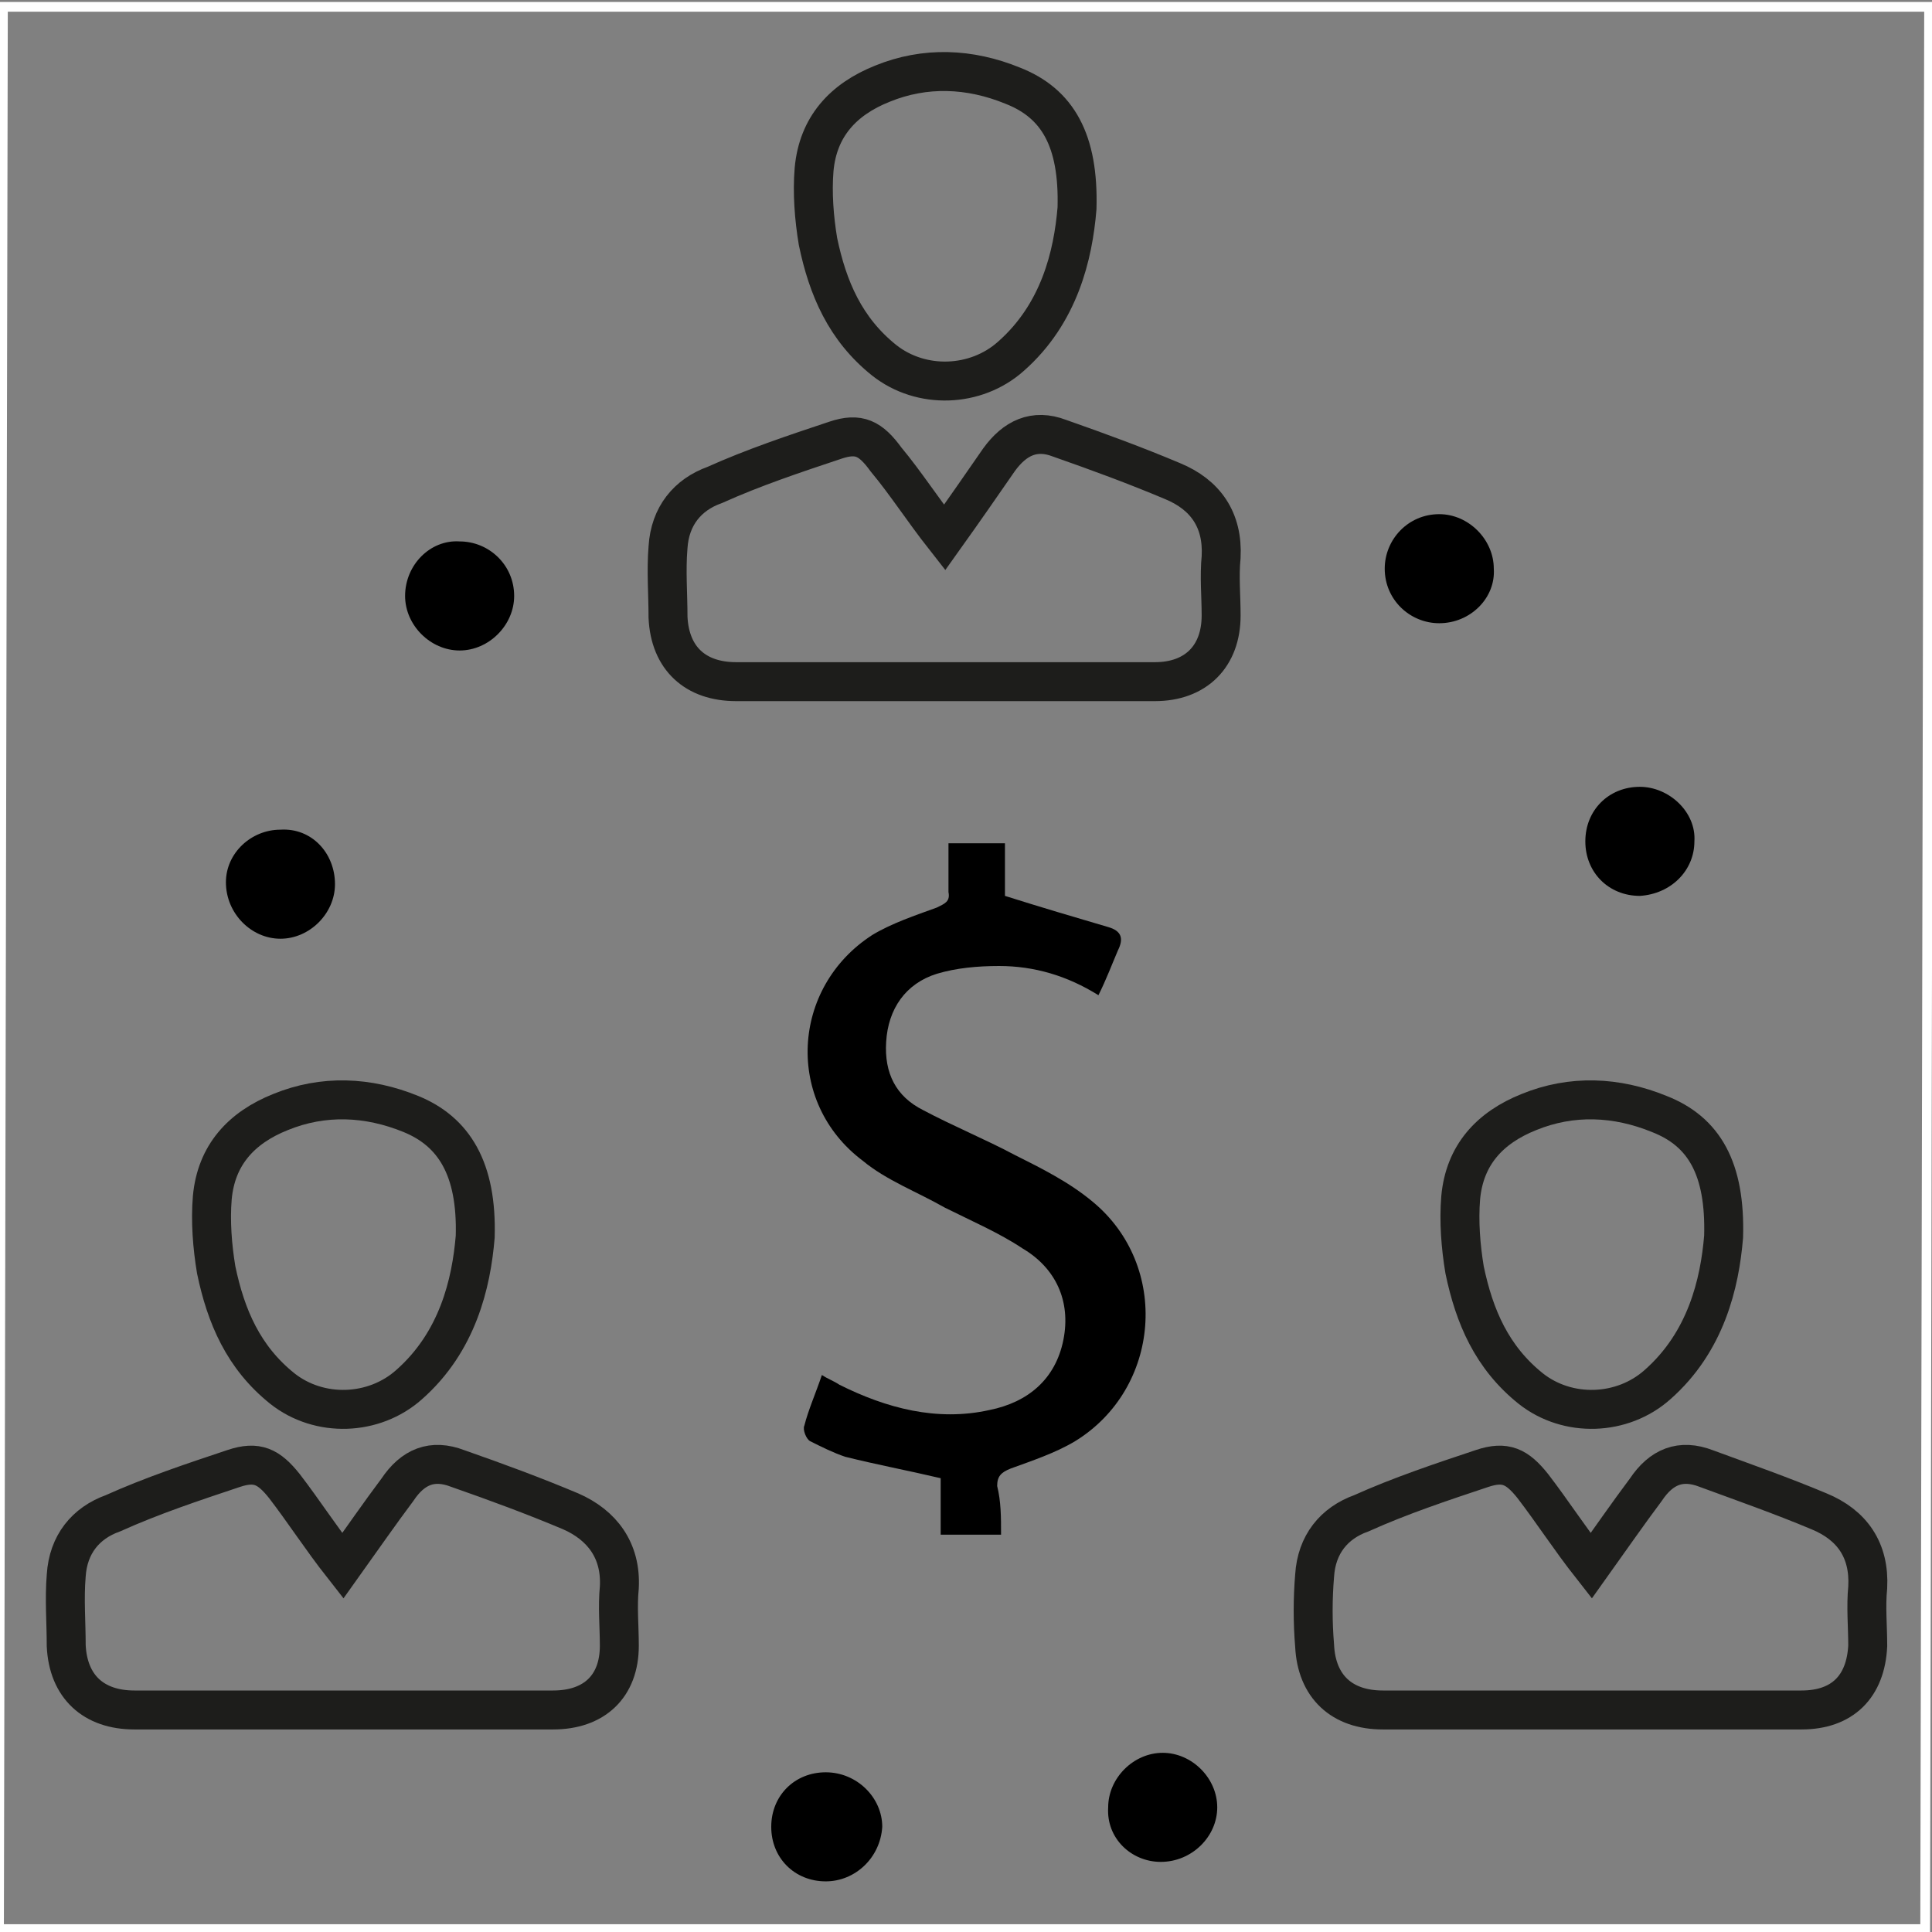 <?xml version="1.0" encoding="utf-8"?>
<!-- Generator: Adobe Illustrator 26.5.0, SVG Export Plug-In . SVG Version: 6.00 Build 0)  -->
<svg version="1.1" id="Layer_1" xmlns="http://www.w3.org/2000/svg" xmlns:xlink="http://www.w3.org/1999/xlink" x="0px" y="0px"
	 viewBox="0 0 99.2 99.2" style="enable-background:new 0 0 99.2 99.2;" xml:space="preserve">
<rect x="0" y="0" width="99.2" height="99.2" fill="#808080" stroke="none"/>
<style type="text/css">
	.st0{fill:none;stroke:#1D1D1B;stroke-width:2;stroke-miterlimit:10;}
	.st1{fill:#FFFFFF;}
</style>
<path d="M51.4,78.8h-3.1v-2.9c-1.7-0.4-3.3-0.7-4.9-1.1c-0.6-0.2-1.2-0.5-1.8-0.8c-0.2-0.1-0.4-0.6-0.3-0.8c0.2-0.8,0.6-1.7,0.9-2.6
	c0.3,0.2,0.6,0.3,0.9,0.5c2.4,1.2,5,1.9,7.7,1.3c2-0.4,3.4-1.6,3.8-3.6c0.4-2-0.4-3.7-2.1-4.7c-1.2-0.8-2.6-1.4-4-2.1
	c-1.4-0.8-3-1.4-4.2-2.4c-4-3-3.7-8.9,0.5-11.6c1-0.6,2.2-1,3.3-1.4c0.4-0.2,0.7-0.3,0.6-0.8c0-0.8,0-1.6,0-2.5h2.9v2.7
	c1.9,0.6,3.6,1.1,5.3,1.6c0.7,0.2,0.8,0.6,0.5,1.2c-0.3,0.7-0.6,1.5-1,2.3c-1.6-1-3.3-1.5-5.1-1.5c-1.1,0-2.2,0.1-3.2,0.4
	c-1.6,0.5-2.5,1.8-2.6,3.5c-0.1,1.6,0.5,2.8,1.9,3.5c1.5,0.8,3.2,1.5,4.7,2.3c1.4,0.7,2.8,1.4,4,2.4c4,3.3,3.5,9.6-0.9,12.3
	c-1,0.6-2.2,1-3.3,1.4c-0.5,0.2-0.7,0.4-0.7,0.9C51.4,77.1,51.4,77.9,51.4,78.8L51.4,78.8z"/>
<path d="M81.4,43.2c0-1.6,1.2-2.8,2.8-2.8c1.5,0,2.9,1.3,2.8,2.8c0,1.5-1.2,2.7-2.8,2.8C82.6,46,81.4,44.8,81.4,43.2L81.4,43.2z"/>
<path d="M42.4,96.6c-1.6,0-2.8-1.2-2.8-2.8c0-1.6,1.2-2.8,2.8-2.8s2.9,1.3,2.9,2.8C45.2,95.4,43.9,96.6,42.4,96.6z"/>
<path d="M59.6,95.6c-1.5,0-2.8-1.2-2.7-2.8c0-1.5,1.3-2.8,2.8-2.8c1.5,0,2.8,1.3,2.8,2.8C62.5,94.3,61.2,95.6,59.6,95.6L59.6,95.6z"
	/>
<path d="M17.2,45.4c0,1.5-1.3,2.8-2.8,2.8c-1.5,0-2.8-1.3-2.8-2.9c0-1.5,1.3-2.7,2.8-2.7C16,42.5,17.2,43.8,17.2,45.4z"/>
<path d="M26.4,30.6c0,1.5-1.3,2.8-2.8,2.8c-1.5,0-2.8-1.3-2.8-2.8c0-1.6,1.3-2.9,2.8-2.8C25.1,27.8,26.4,29,26.4,30.6z"/>
<path d="M73.9,32c-1.5,0-2.8-1.2-2.8-2.8c0-1.5,1.2-2.8,2.8-2.8c1.5,0,2.8,1.3,2.8,2.8C76.8,30.7,75.5,32,73.9,32z"/>
<g>
	<path class="st0" d="M48.5,27.6c1-1.4,1.9-2.7,2.8-4c0.8-1.1,1.8-1.6,3.1-1.1c2,0.7,3.9,1.4,5.8,2.2c1.7,0.7,2.6,2,2.5,3.9
		c-0.1,1,0,2,0,3c0,2.1-1.3,3.4-3.4,3.4c-7.2,0-14.3,0-21.5,0c-2.1,0-3.4-1.2-3.5-3.3c0-1.2-0.1-2.4,0-3.6c0.1-1.6,1-2.7,2.4-3.2
		c2-0.9,4.1-1.6,6.2-2.3c1.2-0.4,1.8-0.1,2.6,1C46.5,24.8,47.4,26.2,48.5,27.6L48.5,27.6z"/>
	<path class="st0" d="M55.3,10.7c-0.2,2.4-0.9,5.4-3.4,7.6c-1.8,1.6-4.6,1.7-6.5,0.2c-2-1.6-2.9-3.7-3.4-6.1
		c-0.2-1.2-0.3-2.5-0.2-3.7c0.2-2.2,1.5-3.6,3.5-4.4c2.2-0.9,4.5-0.8,6.7,0.1C54.3,5.3,55.4,7.2,55.3,10.7z"/>
</g>
<g>
	<path class="st0" d="M17.6,80.4c1-1.4,1.9-2.7,2.8-3.9c0.8-1.2,1.8-1.6,3.1-1.1c2,0.7,3.9,1.4,5.8,2.2c1.6,0.7,2.6,2,2.5,3.9
		c-0.1,1,0,2,0,3c0,2.1-1.3,3.3-3.4,3.3c-7.1,0-14.3,0-21.5,0c-2.1,0-3.4-1.2-3.5-3.3c0-1.2-0.1-2.4,0-3.6c0.1-1.6,1-2.7,2.4-3.2
		c2-0.9,4.1-1.6,6.2-2.3c1.2-0.4,1.8-0.1,2.6,0.9C15.6,77.6,16.5,79,17.6,80.4L17.6,80.4z"/>
	<path class="st0" d="M24.4,63.5c-0.2,2.4-0.9,5.4-3.4,7.6c-1.8,1.6-4.6,1.7-6.5,0.2c-2-1.6-2.9-3.7-3.4-6.1
		c-0.2-1.2-0.3-2.5-0.2-3.7c0.2-2.2,1.5-3.6,3.5-4.4c2.2-0.9,4.5-0.8,6.7,0.1C23.3,58.1,24.5,60,24.4,63.5z"/>
</g>
<g>
	<path class="st0" d="M81.7,80.4c1-1.4,1.9-2.7,2.8-3.9c0.8-1.2,1.8-1.6,3.1-1.1c1.9,0.7,3.9,1.4,5.8,2.2c1.7,0.7,2.6,2,2.5,3.9
		c-0.1,1,0,2,0,3c-0.1,2.1-1.3,3.3-3.4,3.3c-7.2,0-14.3,0-21.5,0c-2.1,0-3.4-1.2-3.5-3.3c-0.1-1.2-0.1-2.4,0-3.6
		c0.1-1.6,1-2.7,2.4-3.2c2-0.9,4.1-1.6,6.2-2.3c1.2-0.4,1.8-0.1,2.6,0.9C79.7,77.6,80.6,79,81.7,80.4L81.7,80.4z"/>
	<path class="st0" d="M88.5,63.5c-0.2,2.4-0.9,5.4-3.4,7.6c-1.8,1.6-4.6,1.7-6.5,0.2c-2-1.6-2.9-3.7-3.4-6.1
		c-0.2-1.2-0.3-2.5-0.2-3.7c0.2-2.2,1.5-3.6,3.5-4.4c2.2-0.9,4.5-0.8,6.7,0.1C87.5,58.1,88.6,60,88.5,63.5z"/>
</g>
<g>
	<path class="st1" d="M98.8,0.6l-0.2,98.2H0.2L0.4,0.6H98.8 M99.3,0.1H-0.1l-0.2,99.2h99.4L99.3,0.1L99.3,0.1z"/>
</g>
</svg>
